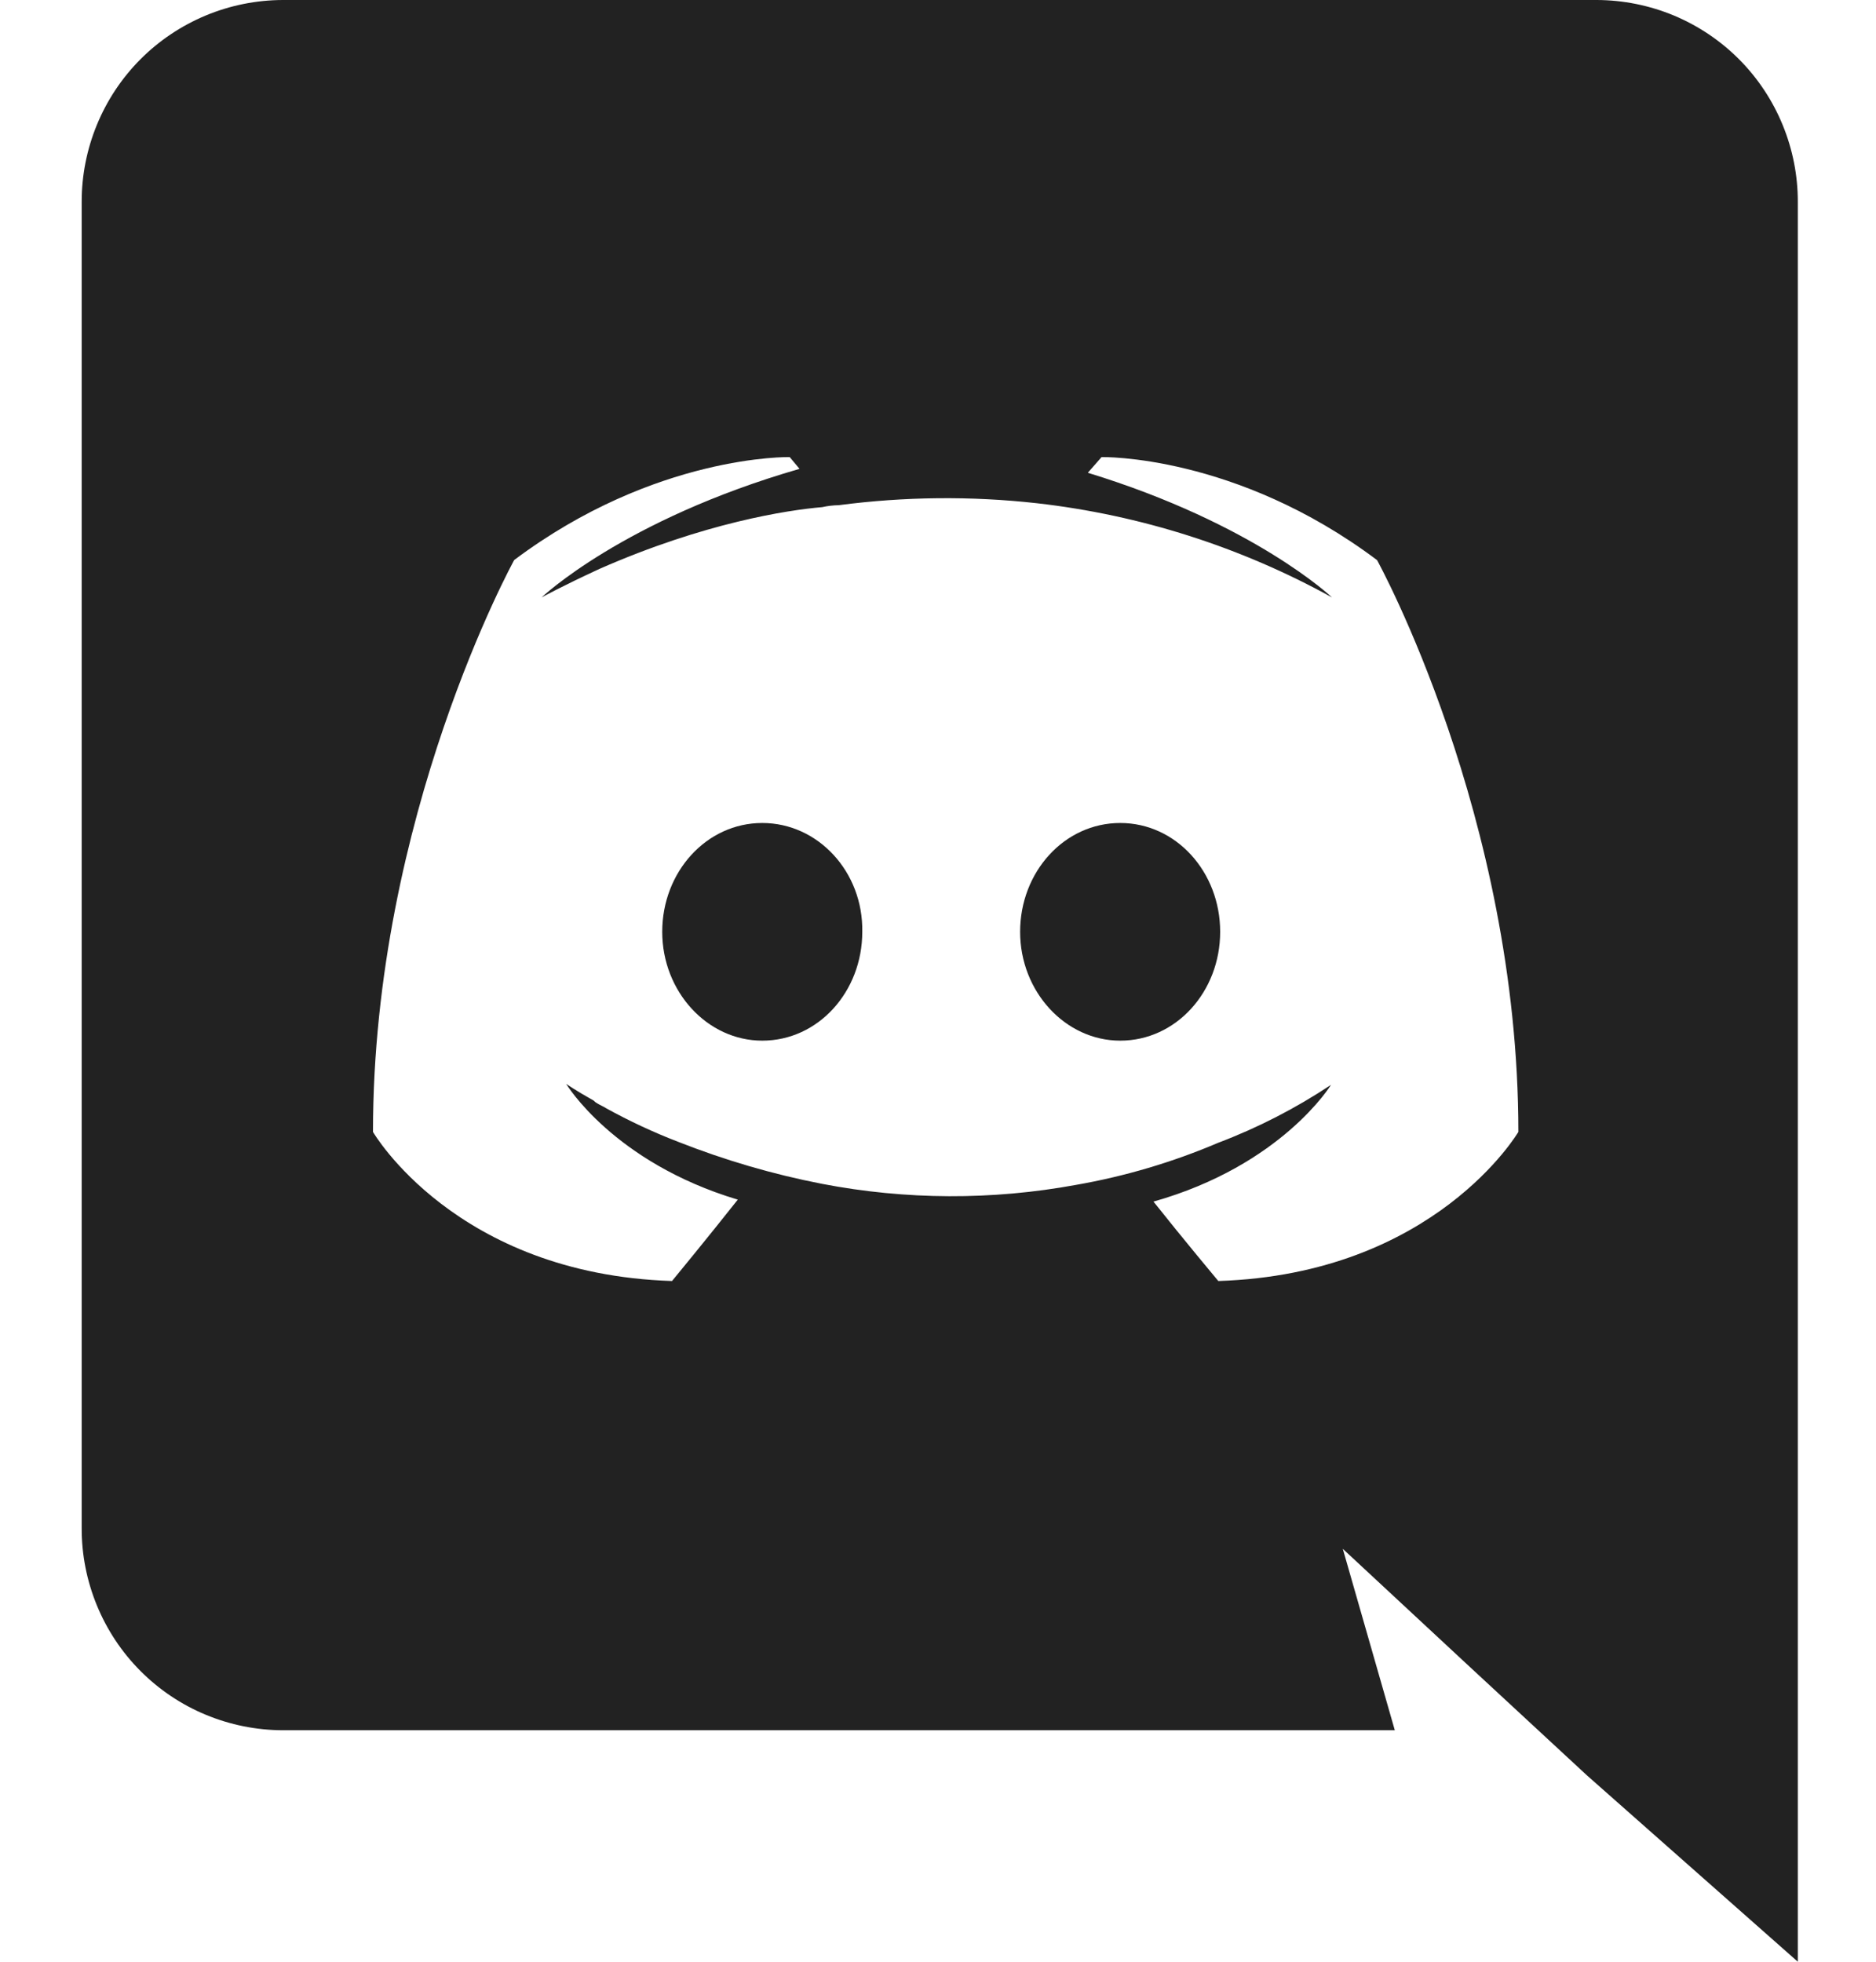<svg width="22" height="23" viewBox="0 0 22 23" fill="none" xmlns="http://www.w3.org/2000/svg">
<path d="M18.726 0H3.316C3.005 0.001 2.698 0.063 2.412 0.182C2.125 0.302 1.865 0.476 1.646 0.696C1.427 0.916 1.254 1.177 1.136 1.464C1.018 1.751 0.957 2.059 0.958 2.369V17.917C0.957 18.227 1.018 18.535 1.136 18.822C1.254 19.109 1.427 19.37 1.646 19.59C1.865 19.81 2.125 19.985 2.412 20.104C2.698 20.223 3.005 20.285 3.316 20.286H16.357L15.747 18.159L17.219 19.527L18.61 20.815L21.083 23V2.369C21.084 2.059 21.023 1.751 20.905 1.464C20.787 1.177 20.614 0.916 20.395 0.696C20.176 0.476 19.916 0.302 19.63 0.182C19.343 0.063 19.036 0.001 18.726 0ZM14.287 15.019C14.287 15.019 13.873 14.524 13.527 14.088C15.034 13.662 15.609 12.719 15.609 12.719C15.195 12.994 14.752 13.222 14.287 13.398C13.752 13.626 13.192 13.792 12.619 13.892C11.634 14.073 10.624 14.069 9.641 13.88C9.063 13.768 8.498 13.602 7.95 13.386C7.662 13.275 7.381 13.144 7.111 12.995C7.076 12.972 7.042 12.96 7.007 12.938C6.99 12.929 6.974 12.917 6.961 12.903C6.754 12.788 6.639 12.707 6.639 12.707C6.639 12.707 7.191 13.627 8.652 14.065C8.307 14.502 7.881 15.019 7.881 15.019C5.34 14.938 4.374 13.271 4.374 13.271C4.374 9.568 6.03 6.566 6.03 6.566C7.686 5.324 9.261 5.359 9.261 5.359L9.376 5.497C7.306 6.095 6.352 7.004 6.352 7.004C6.352 7.004 6.604 6.866 7.03 6.67C8.26 6.129 9.238 5.98 9.641 5.946C9.705 5.932 9.77 5.924 9.836 5.923C10.607 5.822 11.387 5.814 12.159 5.9C13.374 6.038 14.55 6.413 15.62 7.004C15.62 7.004 14.712 6.141 12.757 5.543L12.918 5.359C12.918 5.359 14.493 5.324 16.149 6.567C16.149 6.567 17.806 9.568 17.806 13.271C17.806 13.271 16.828 14.938 14.287 15.019V15.019ZM8.939 9.649C8.284 9.649 7.766 10.223 7.766 10.925C7.766 11.626 8.295 12.201 8.939 12.201C9.595 12.201 10.112 11.627 10.112 10.925C10.124 10.223 9.594 9.649 8.939 9.649ZM13.137 9.649C12.481 9.649 11.963 10.223 11.963 10.925C11.963 11.626 12.493 12.201 13.137 12.201C13.792 12.201 14.309 11.627 14.309 10.925C14.309 10.223 13.792 9.649 13.137 9.649Z" fill="#222222"/>
</svg>
